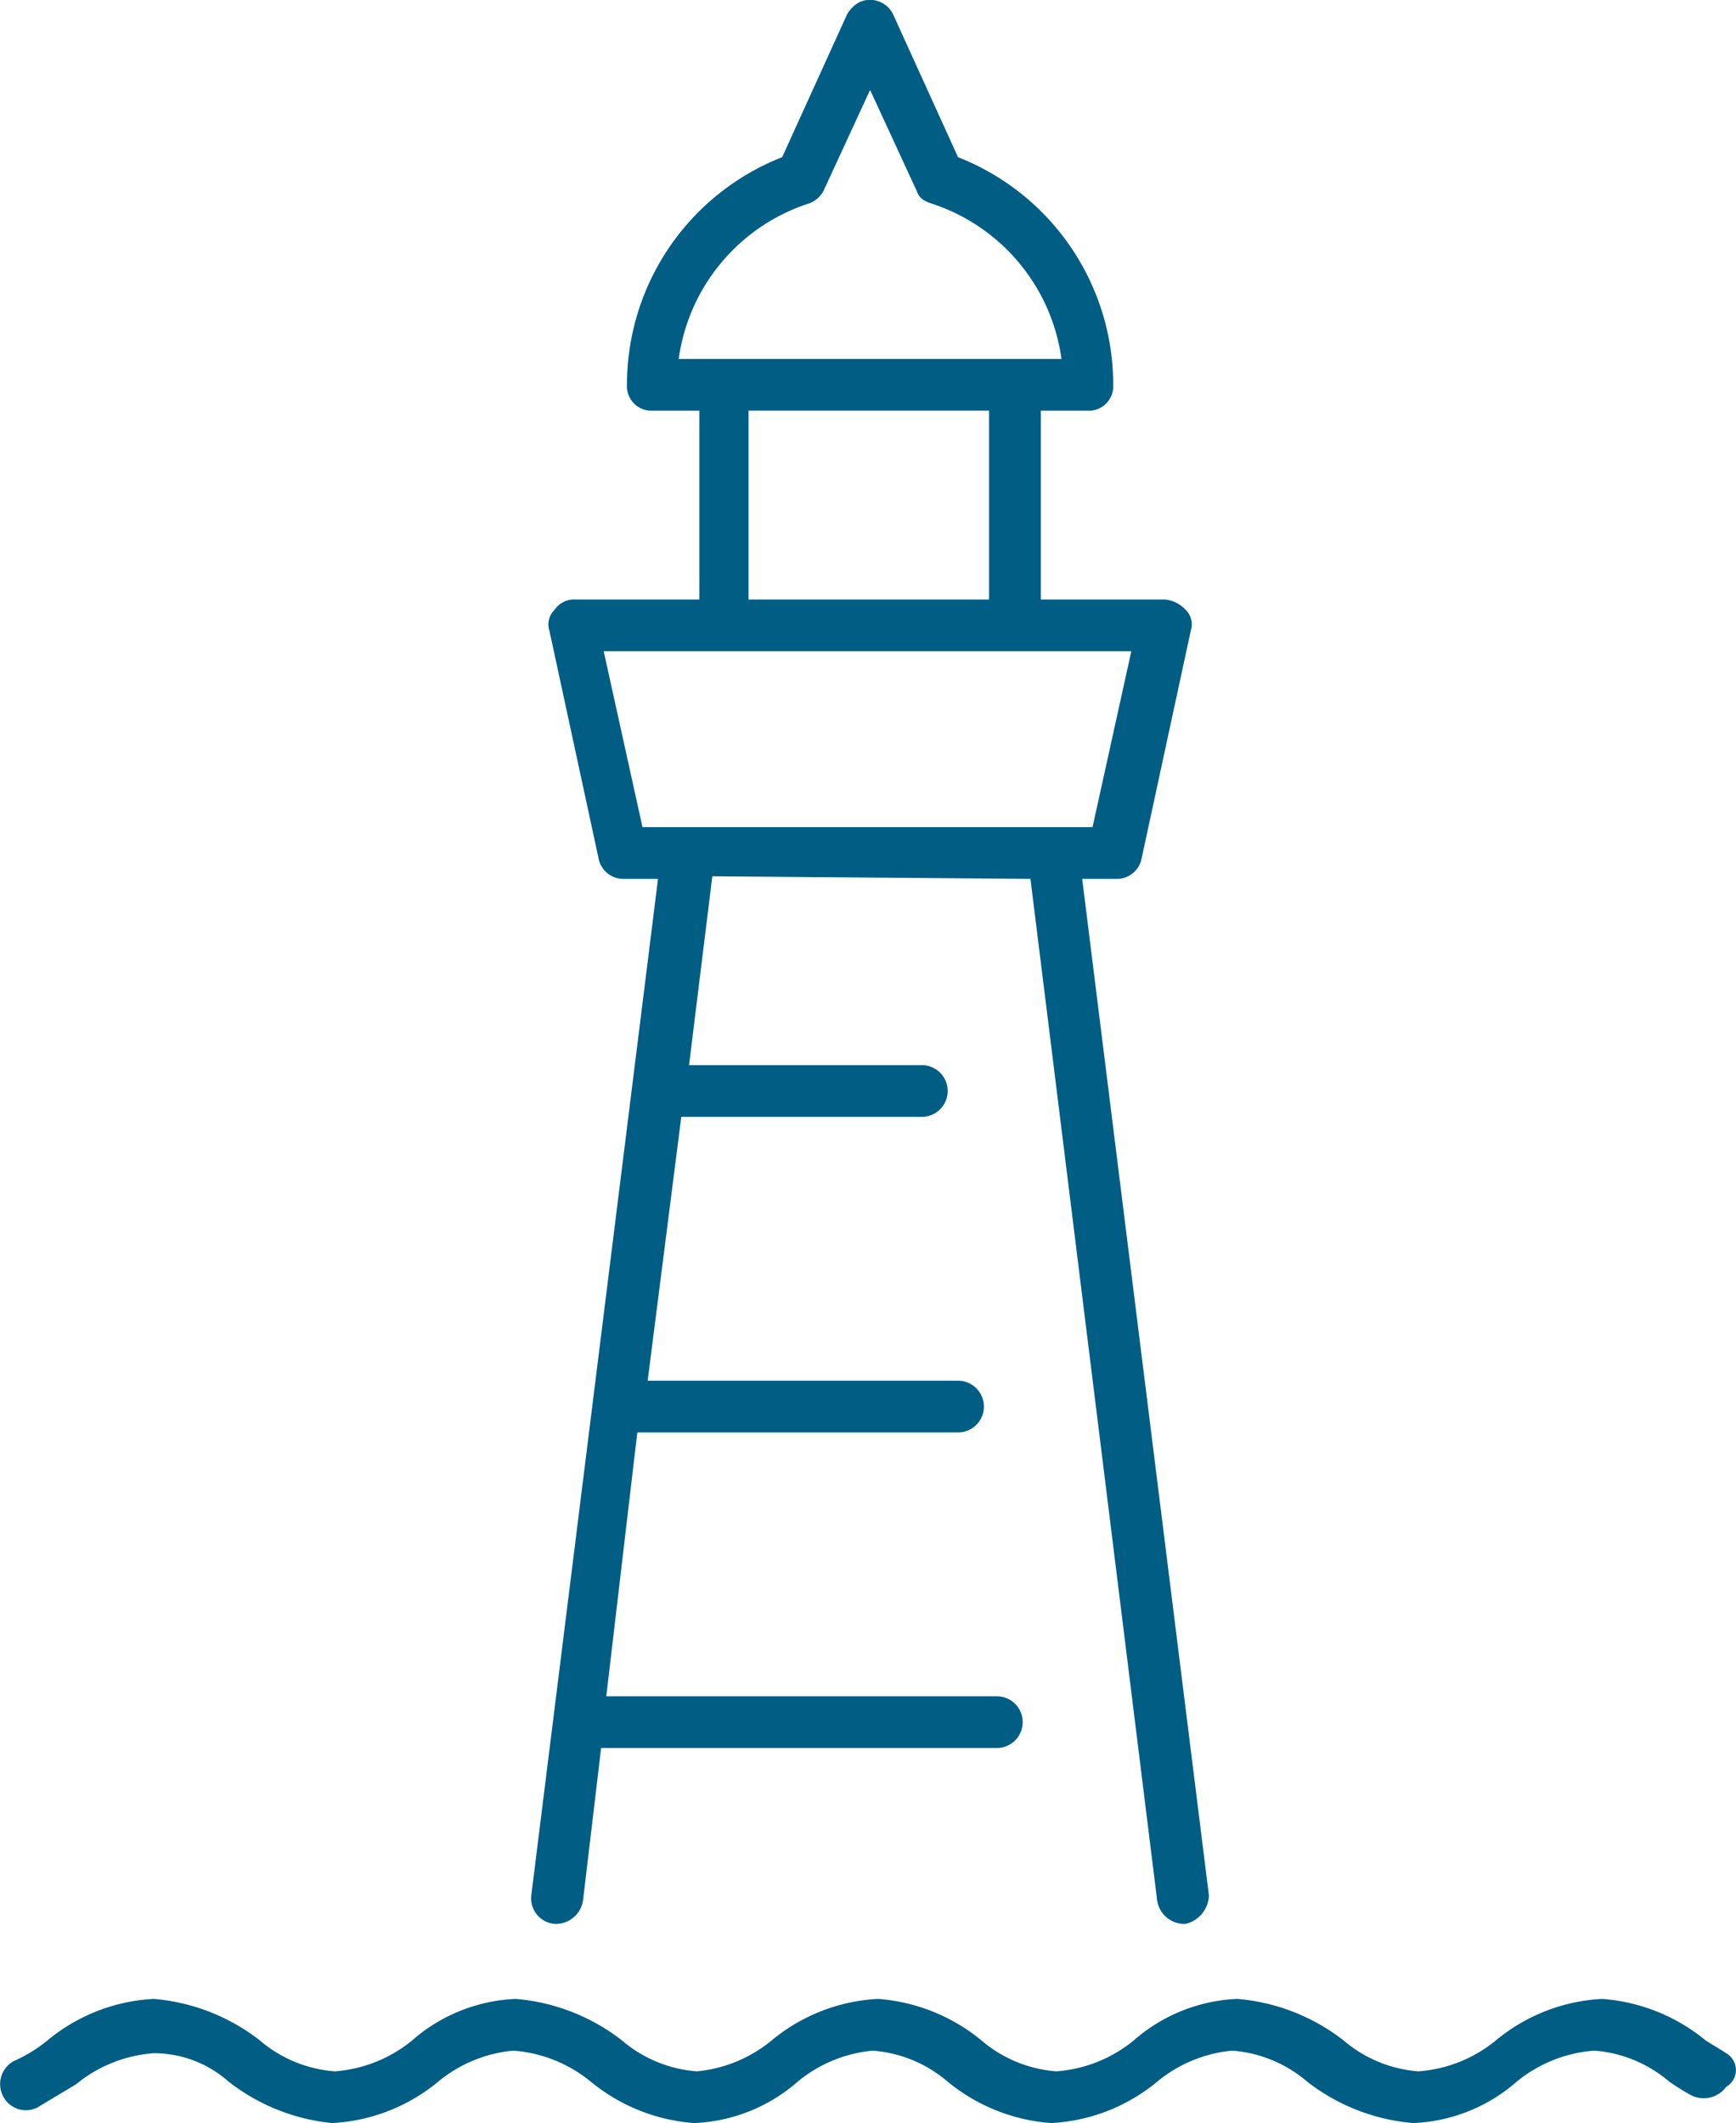 <?xml version="1.0" encoding="UTF-8"?> <svg xmlns="http://www.w3.org/2000/svg" width="67.12" height="82.077" viewBox="0 0 67.12 82.077"><g transform="translate(0.041 0.077)"><path d="M66.7,79.3c-.3-.2-.5-.3-.8-.5a7.107,7.107,0,0,0-4-1.6,6.992,6.992,0,0,0-4.1,1.6,5.33,5.33,0,0,1-3,1.2,5.032,5.032,0,0,1-2.9-1.2,7.718,7.718,0,0,0-4.1-1.6,6.47,6.47,0,0,0-4,1.6,5.33,5.33,0,0,1-3,1.2,5.032,5.032,0,0,1-2.9-1.2,7.107,7.107,0,0,0-4-1.6,6.992,6.992,0,0,0-4.1,1.6A5.322,5.322,0,0,1,26.9,80,5.032,5.032,0,0,1,24,78.8a7.718,7.718,0,0,0-4.1-1.6,6.47,6.47,0,0,0-4,1.6,5.33,5.33,0,0,1-3,1.2A5.032,5.032,0,0,1,10,78.8a7.718,7.718,0,0,0-4.1-1.6,6.992,6.992,0,0,0-4.1,1.6,5.67,5.67,0,0,1-1.3.8A1.012,1.012,0,0,0,.1,81a.984.984,0,0,0,1.3.4l1.5-.9a5.33,5.33,0,0,1,3-1.2,4.357,4.357,0,0,1,2.9,1.1,7.722,7.722,0,0,0,4,1.6,6.992,6.992,0,0,0,4.1-1.6,5.322,5.322,0,0,1,2.9-1.2,5.33,5.33,0,0,1,3,1.2,7.107,7.107,0,0,0,4,1.6,6.47,6.47,0,0,0,4-1.6,5.322,5.322,0,0,1,2.9-1.2,5.032,5.032,0,0,1,2.9,1.2,7.107,7.107,0,0,0,4,1.6,6.992,6.992,0,0,0,4.1-1.6,5.322,5.322,0,0,1,2.9-1.2,5.032,5.032,0,0,1,2.9,1.2A7.718,7.718,0,0,0,54.6,82a6.47,6.47,0,0,0,4-1.6,5.33,5.33,0,0,1,3-1.2,5.032,5.032,0,0,1,2.9,1.2,9.223,9.223,0,0,0,.8.5,1.076,1.076,0,0,0,1.4-.3.75.75,0,0,0,0-1.3Z" fill="#005d84"></path><path d="M39.8,33.9l4.9,39.5a1.063,1.063,0,0,0,1,.9h.1a1.172,1.172,0,0,0,.9-1.1L41.8,33.9h1.3a.974.974,0,0,0,1-.8L46,24.3a.778.778,0,0,0-.2-.8,1.234,1.234,0,0,0-.8-.4H40.2V15.8H42a.945.945,0,0,0,1-1A9.449,9.449,0,0,0,37,6L34.5.5A.992.992,0,0,0,33.2,0a1.205,1.205,0,0,0-.5.5L30.2,6a9.449,9.449,0,0,0-6,8.8.945.945,0,0,0,1,1H27v7.3H22.2a.909.909,0,0,0-.8.4.778.778,0,0,0-.2.8l1.9,8.8a.974.974,0,0,0,1,.8h1.3L20.5,73.2a.993.993,0,0,0,.9,1.1h.1a1.063,1.063,0,0,0,1-.9l.7-5.9H38.5a1,1,0,0,0,0-2H23.4l1.2-10.2H37a1,1,0,0,0,0-2H25l1.3-10.2h9.3a1,1,0,0,0,0-2h-9l.9-7.3ZM31.2,7.8a1.024,1.024,0,0,0,.6-.5l1.8-3.9,1.8,3.9c.1.3.3.4.6.5a7.375,7.375,0,0,1,5,6H26.2A7.375,7.375,0,0,1,31.2,7.8Zm-2.3,8h9.3v7.3H28.9V15.8Zm-5.6,9.3H43.7l-1.5,6.8H24.8Z" fill="#005d84"></path></g></svg> 
